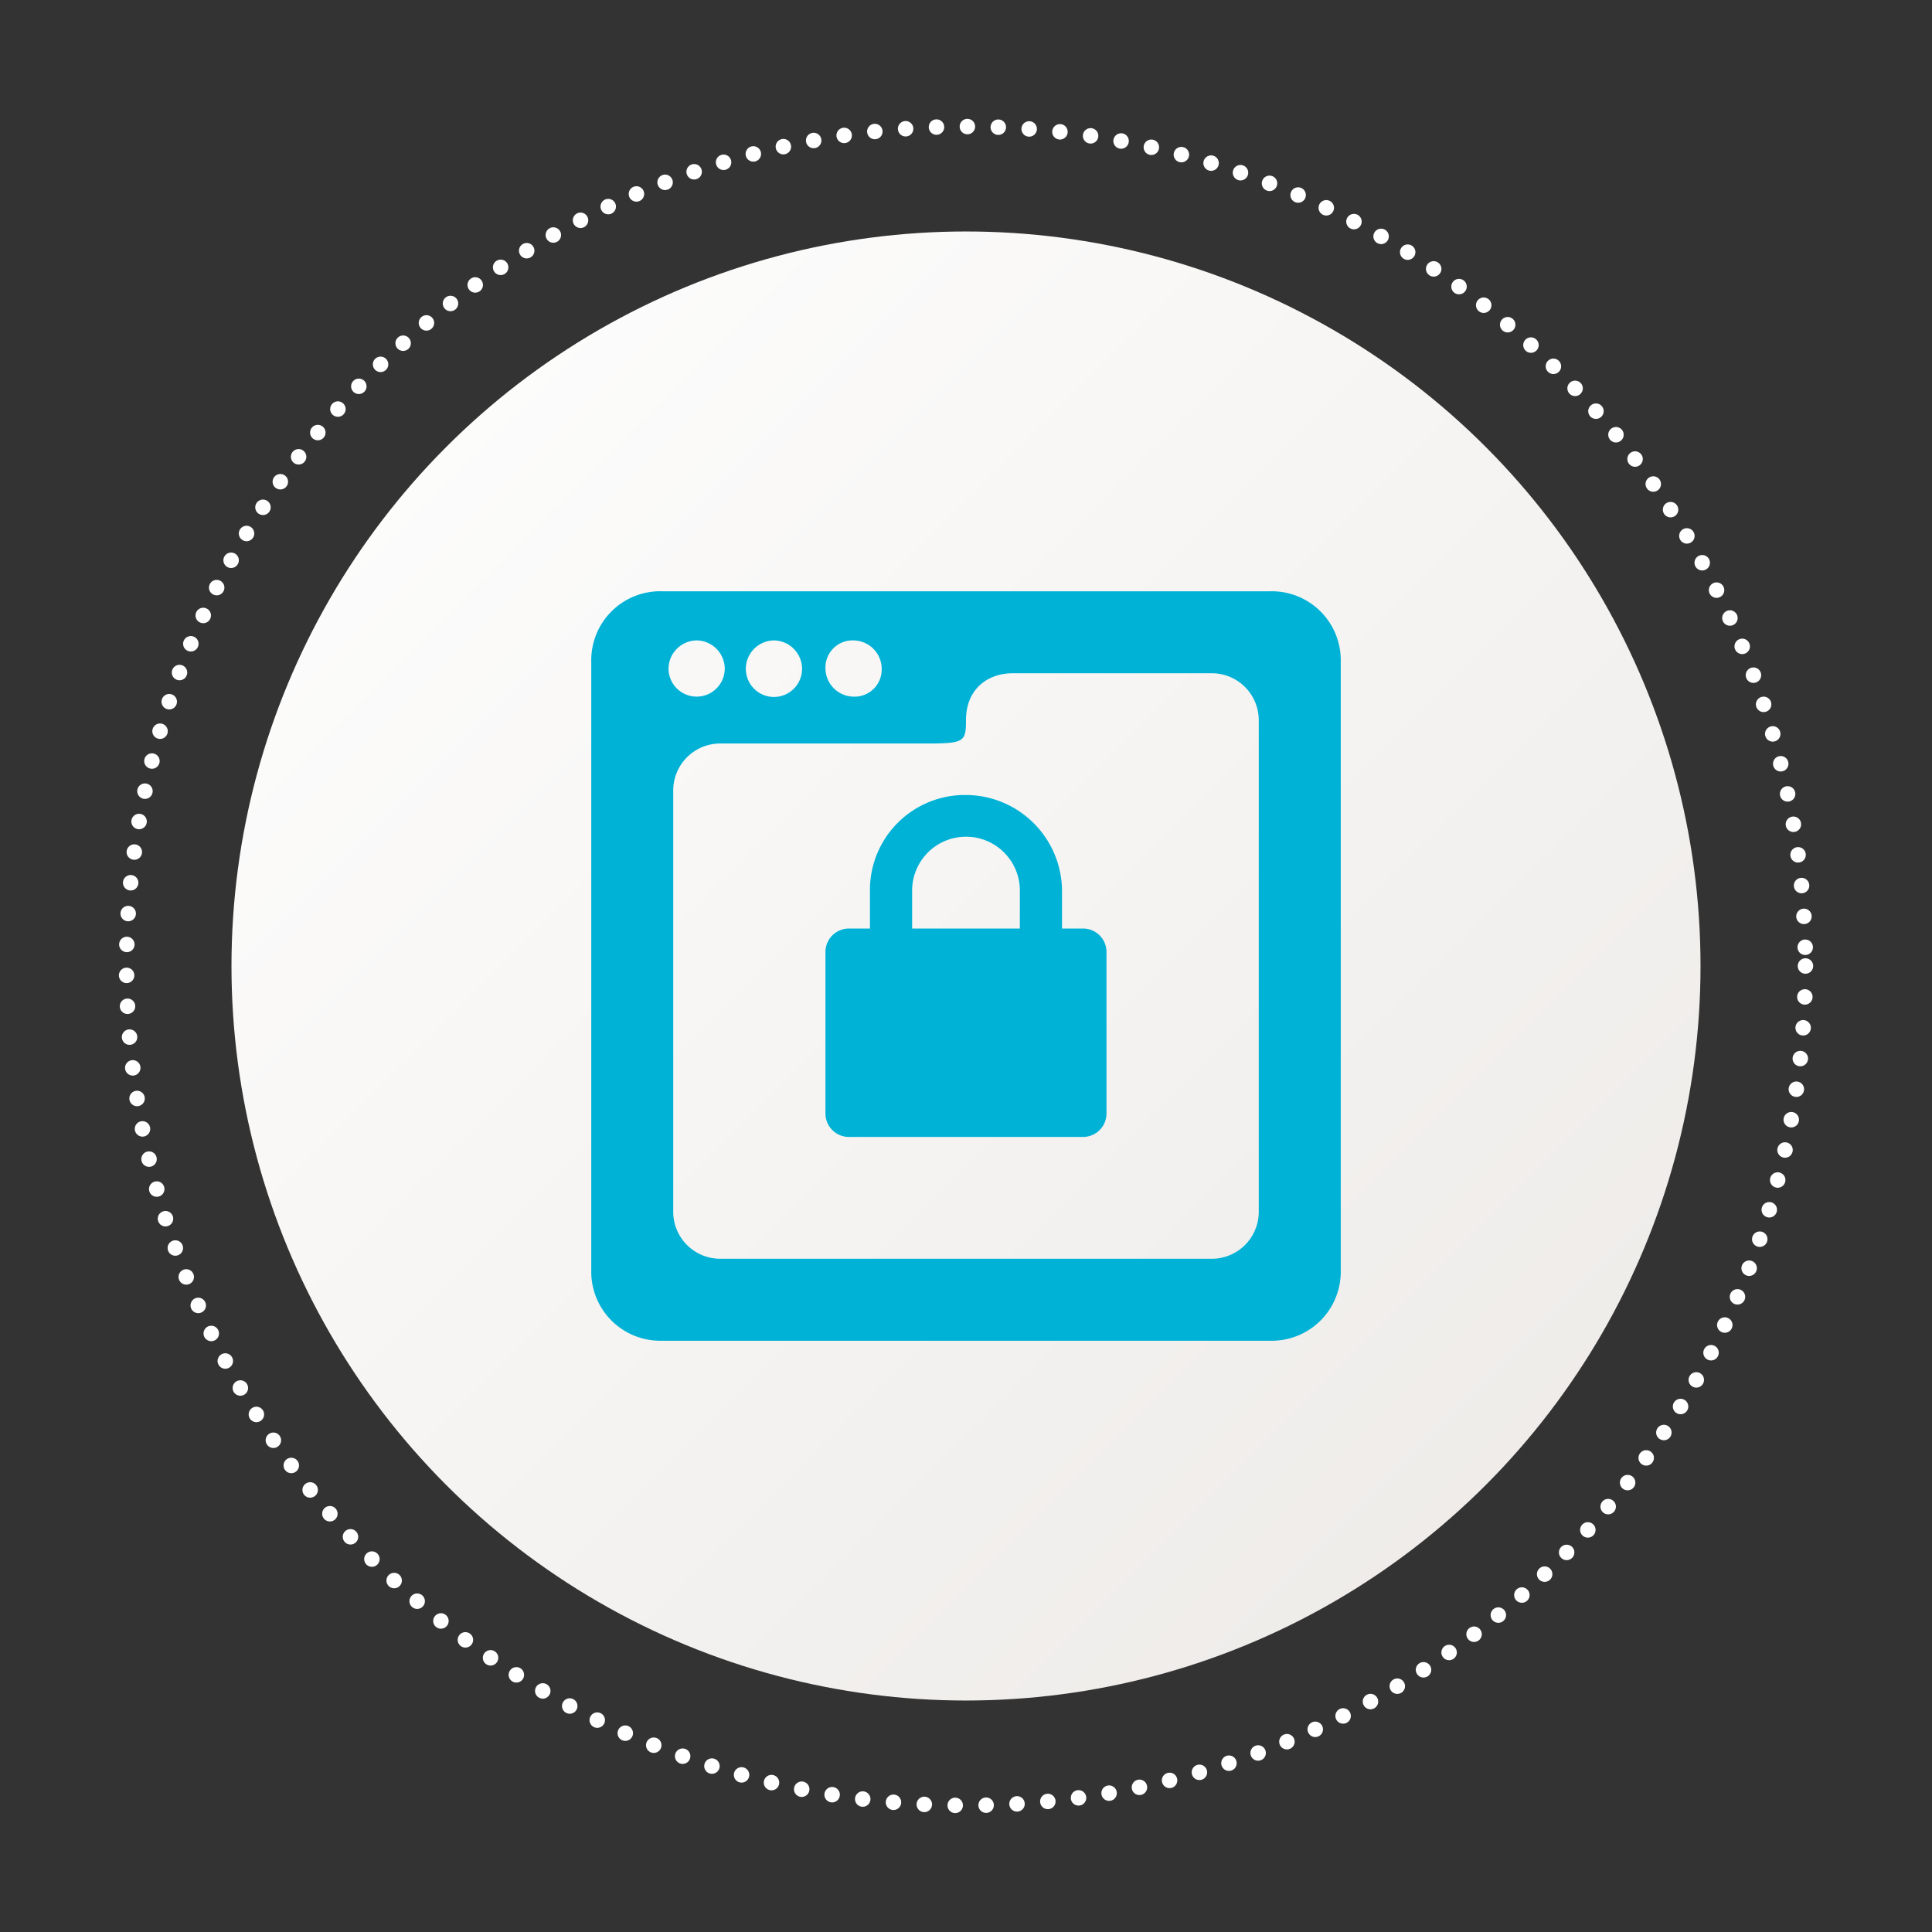 <svg xmlns="http://www.w3.org/2000/svg" xmlns:xlink="http://www.w3.org/1999/xlink" width="500" height="500" viewBox="0 0 500 500"><rect x="0" y="0" width="500" height="500" fill="#333333" stroke="none"/><defs><style>
      .cls-1 {
        fill: none;
        stroke: #fff;
        stroke-linecap: round;
        stroke-miterlimit: 10;
        stroke-width: 4px;
        stroke-dasharray: 0.001 8;
      }

      .cls-2 {
        fill: url(#linear-gradient);
      }

      .cls-3 {
        fill: #00b2d6;
        fill-rule: evenodd;
      }
    </style><linearGradient id="linear-gradient" x1="440.094" y1="440.094" x2="59.906" y2="59.906" gradientUnits="userSpaceOnUse"><stop offset="-0.205" stop-color="#ece9e6"></stop><stop offset="1.205" stop-color="#fff"></stop></linearGradient></defs><circle id="Oval_Copy" data-name="Oval Copy" class="cls-1" cx="250" cy="250" r="217.25"></circle><circle id="Oval_Copy_2" data-name="Oval Copy 2" class="cls-2" cx="250" cy="250" r="190.094"></circle><path id="Fill_4" data-name="Fill 4" class="cls-3" d="M325.766,313.639a12.152,12.152,0,0,1-12.122,12.124H186.355a12.158,12.158,0,0,1-12.123-12.124v-109.1a12.158,12.158,0,0,1,12.123-12.12h51.522c11.517,0,12.122,0,12.122-6.062,0-7.882,5.455-12.12,12.123-12.12h51.522a12.155,12.155,0,0,1,12.122,12.12V313.639Zm-145.474-147.9a7.37,7.37,0,0,1,7.274,7.274,7.274,7.274,0,1,1-14.548,0,7.372,7.372,0,0,1,7.274-7.274h0Zm20.006,0a7.372,7.372,0,0,1,7.273,7.274,7.274,7.274,0,1,1-14.547,0,7.367,7.367,0,0,1,7.274-7.274h0Zm20.607,0a7.372,7.372,0,0,1,7.273,7.274,7.006,7.006,0,0,1-7.273,7.276,7.37,7.37,0,0,1-7.274-7.276,7,7,0,0,1,7.274-7.274h0Zm-49.7-12.726a17.858,17.858,0,0,0-18.187,18.18v157.6A17.864,17.864,0,0,0,171.2,346.983H328.8a17.863,17.863,0,0,0,18.186-18.189V171.2a17.857,17.857,0,0,0-18.186-18.18H171.2ZM263.94,240.3H236.059v-9.7a13.941,13.941,0,1,1,27.881,0v9.7Zm16.366,0h-5.454v-9.7a24.968,24.968,0,0,0-24.858-24.857,24.583,24.583,0,0,0-24.855,24.857v9.7h-5.447a6.074,6.074,0,0,0-6.063,6.06v41.822a6.069,6.069,0,0,0,6.063,6.058h60.614a6.068,6.068,0,0,0,6.052-6.058V246.363a6.062,6.062,0,0,0-6.052-6.06h0Z"></path></svg>